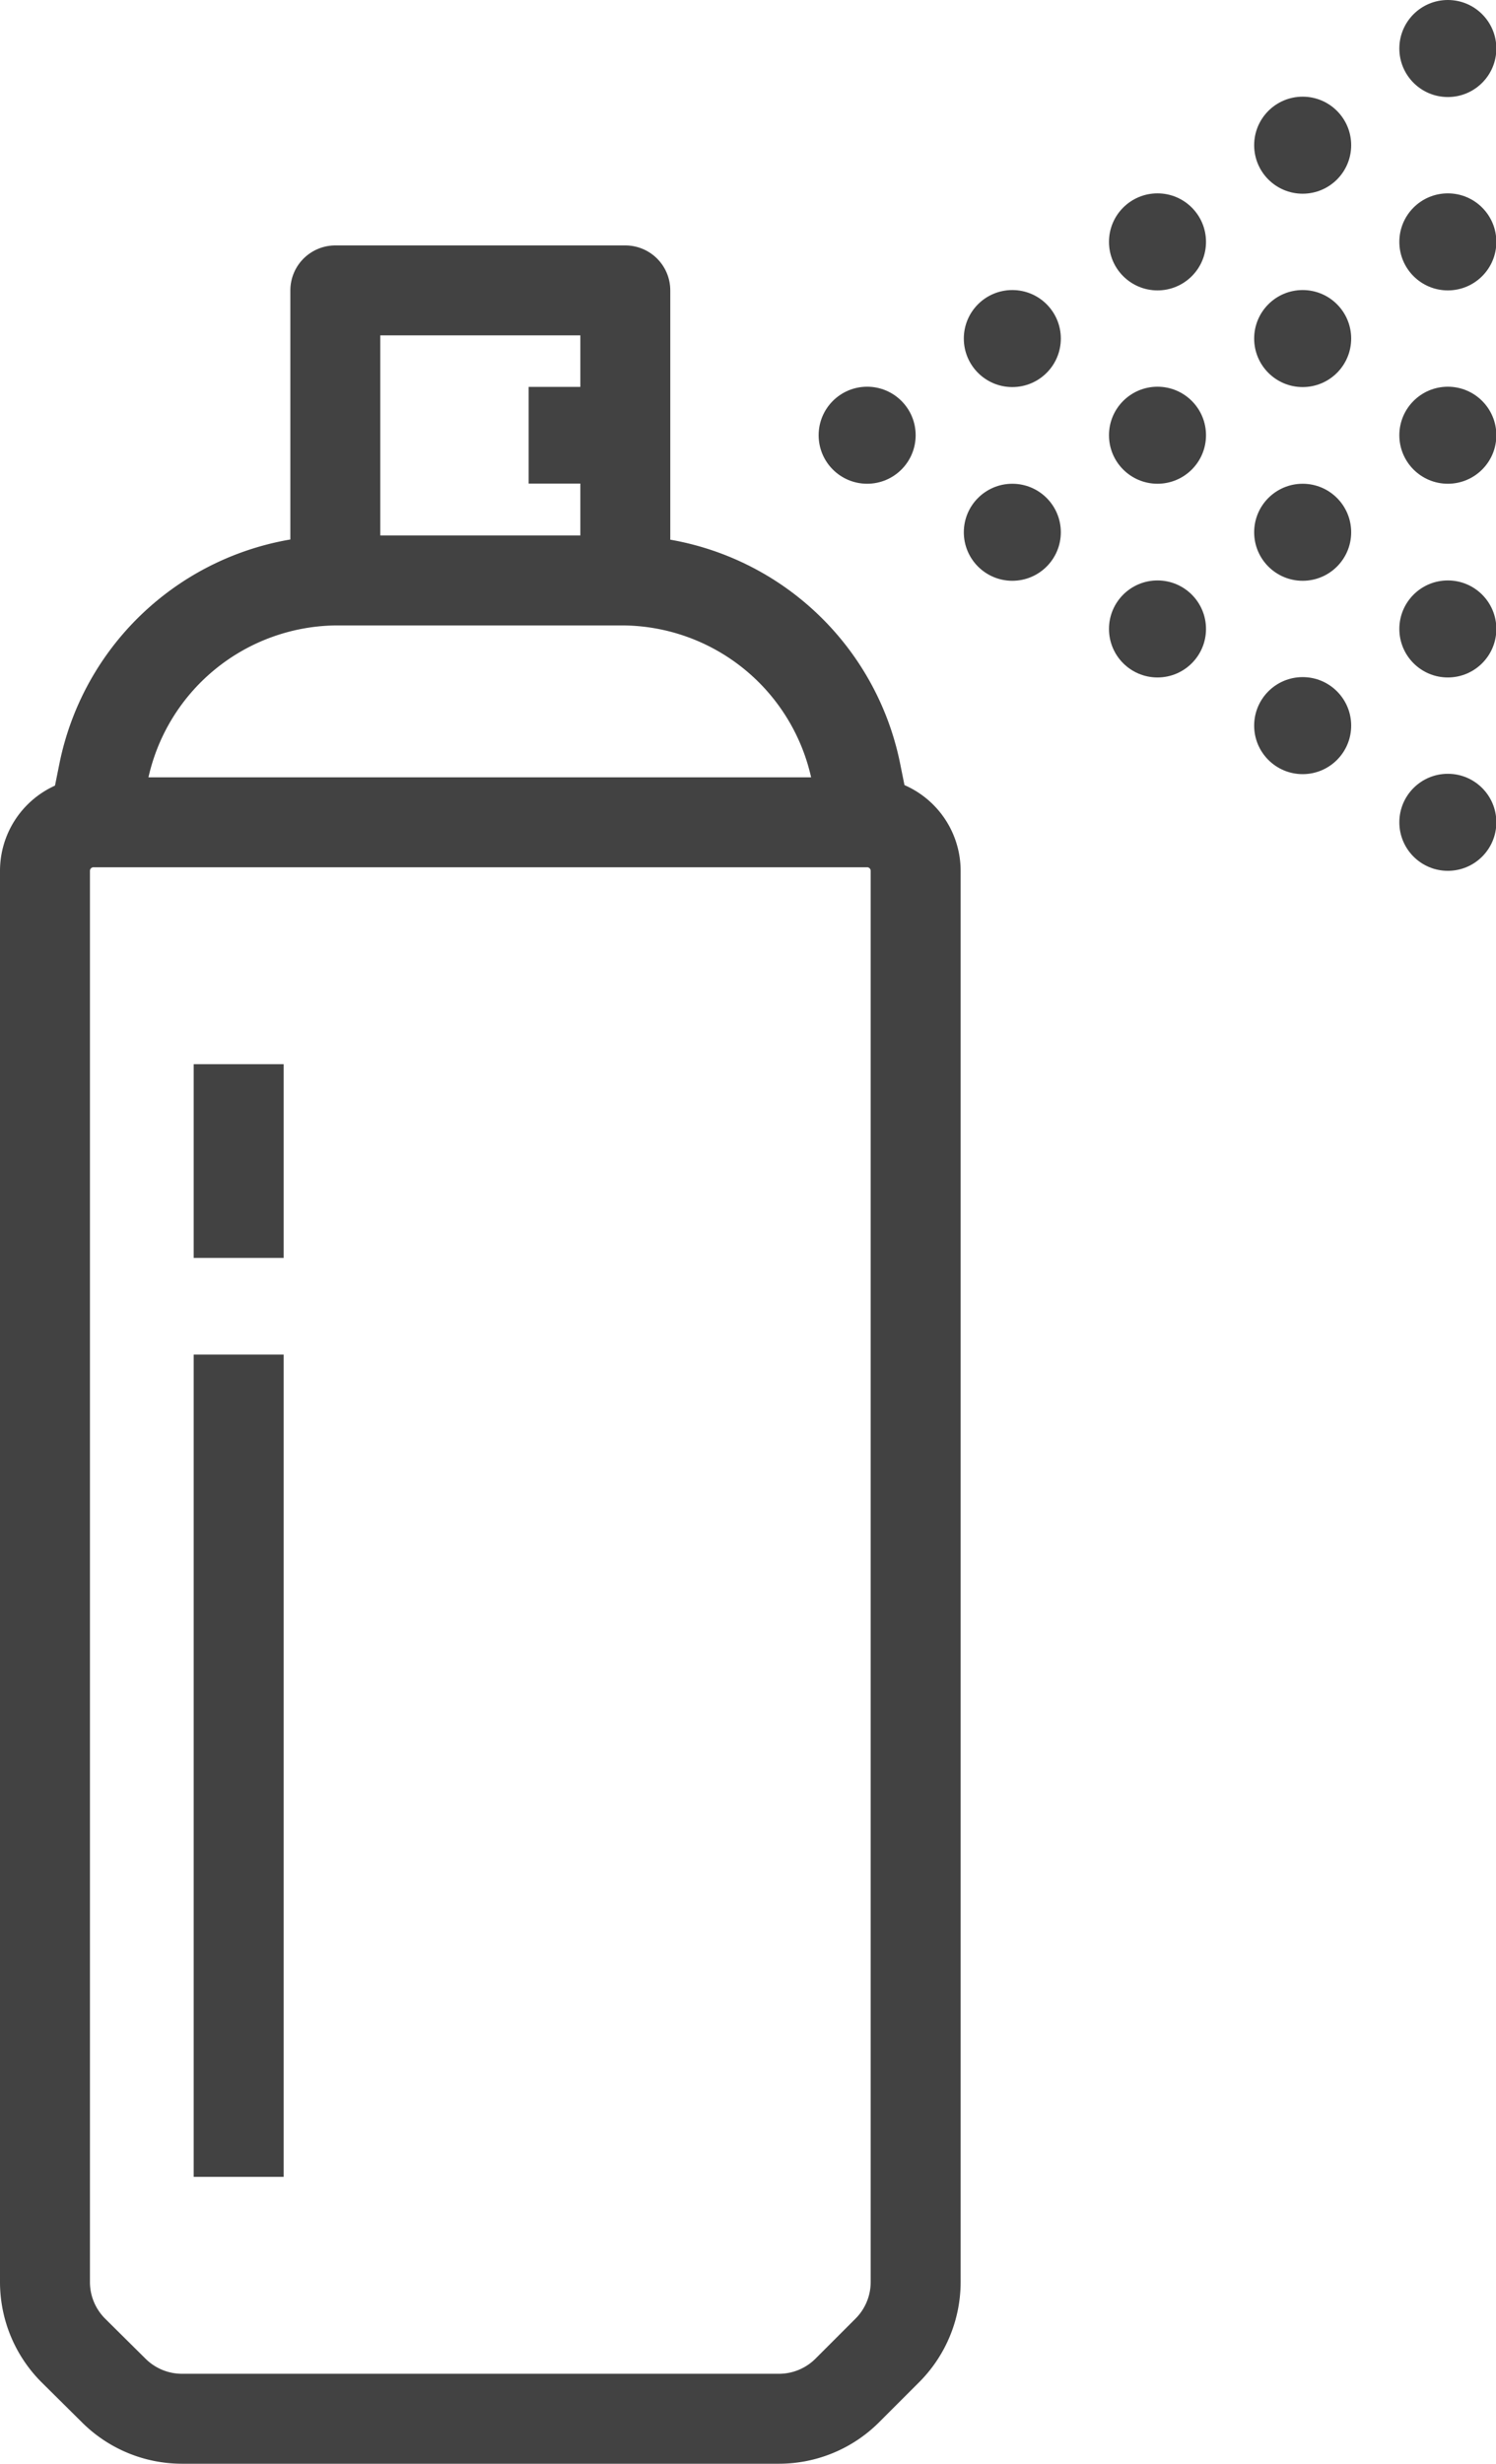 <svg xmlns="http://www.w3.org/2000/svg" viewBox="0 0 42.25 69.57"><defs><style>.cls-1{fill:#424242;}.cls-2,.cls-3{fill:none;stroke:#424242;stroke-linejoin:round;}.cls-2{stroke-width:2.54px;}.cls-3{stroke-width:2.73px;}</style></defs><title>アセット 8</title><g id="レイヤー_2" data-name="レイヤー 2"><g id="レイヤー_1-2" data-name="レイヤー 1"><circle class="cls-1" cx="24.49" cy="12.29" r="1.37"/><circle class="cls-1" cx="32.69" cy="12.29" r="1.37"/><circle class="cls-1" cx="28.59" cy="9.56" r="1.37"/><circle class="cls-1" cx="32.69" cy="6.83" r="1.37"/><circle class="cls-1" cx="32.69" cy="17.76" r="1.37"/><circle class="cls-1" cx="40.89" cy="12.29" r="1.37"/><circle class="cls-1" cx="40.89" cy="6.83" r="1.37"/><circle class="cls-1" cx="40.89" cy="1.37" r="1.37"/><circle class="cls-1" cx="40.89" cy="23.22" r="1.37"/><circle class="cls-1" cx="40.89" cy="17.76" r="1.37"/><circle class="cls-1" cx="28.59" cy="15.03" r="1.37"/><circle class="cls-1" cx="36.79" cy="9.56" r="1.37"/><circle class="cls-1" cx="36.79" cy="4.1" r="1.37"/><circle class="cls-1" cx="36.79" cy="15.03" r="1.37"/><circle class="cls-1" cx="36.79" cy="20.49" r="1.37"/><polyline class="cls-2" points="9.47 16.39 9.47 8.2 17.66 8.2 17.66 16.39"/><path class="cls-2" d="M2.64,23.22l.28-1.39a6.76,6.76,0,0,1,6.63-5.44h8a6.76,6.76,0,0,1,6.63,5.44l.28,1.39"/><path class="cls-2" d="M24.49,23.22a1.37,1.37,0,0,1,1.37,1.37V64.44a2.73,2.73,0,0,1-.8,1.93L23.93,67.5a2.73,2.73,0,0,1-1.93.8H5.14a2.73,2.73,0,0,1-1.93-.8L2.07,66.37a2.73,2.73,0,0,1-.8-1.93V24.59a1.37,1.37,0,0,1,1.37-1.37Z"/><line class="cls-2" x1="6.74" y1="30.05" x2="6.74" y2="35.52"/><line class="cls-2" x1="6.74" y1="38.25" x2="6.74" y2="61.47"/><line class="cls-3" x1="17.66" y1="12.29" x2="14.93" y2="12.29"/></g></g></svg>